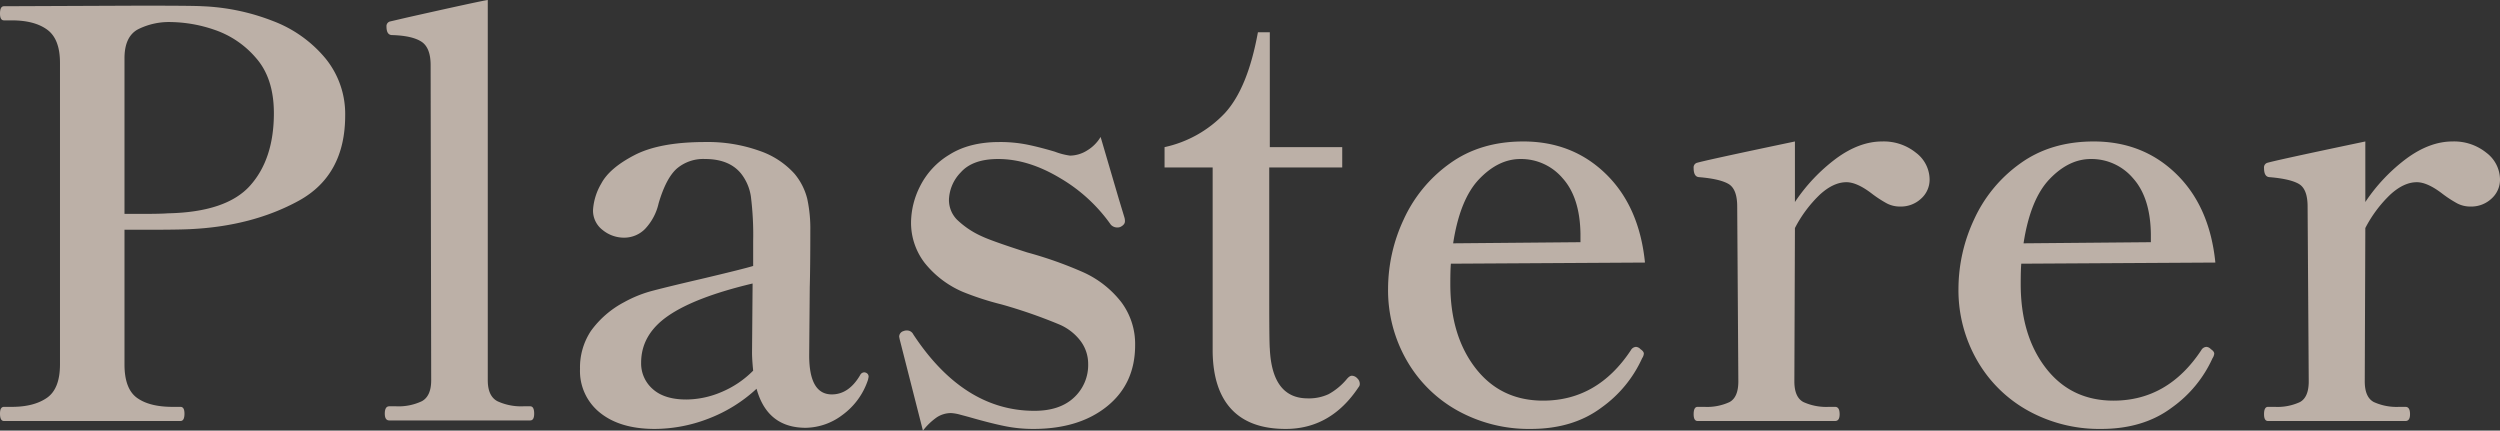 <svg xmlns="http://www.w3.org/2000/svg" width="706.88" height="121.76" viewBox="0 0 706.88 121.76">
  <rect x="0" y="0" width="706.88" height="121.76" fill="#333333" stroke="none"/>
  <path id="パス_14190" data-name="パス 14190" d="M-292.8-117.28a61.307,61.307,0,0,1,20,4.16,35.682,35.682,0,0,1,14.88,10.56,24.822,24.822,0,0,1,5.6,16.16q0,16.96-13.2,24.16t-30.8,8q-3.52.16-11.04.16h-7.36V-16q0,6.88,3.52,9.44T-301.12-4h2.24q1.12,0,1.12,1.92,0,2.08-1.12,2.08H-348.8q-1.12,0-1.12-2.08,0-1.92,1.12-1.92h2.24q6.24,0,9.92-2.56t3.68-9.44v-85.28q0-6.72-3.6-9.36t-10-2.64h-2.24q-1.12,0-1.12-1.92,0-2.08,1.12-2.08l38.4-.16Q-295.04-117.44-292.8-117.28Zm-9.76,58.56q16.64-.32,23.36-7.84t6.72-20.48q0-9.92-5.12-15.68a26.671,26.671,0,0,0-11.76-7.92,39.4,39.4,0,0,0-12.08-2.16,19.5,19.5,0,0,0-9.52,2.08q-3.76,2.08-3.76,8.16v44h4.48Q-304.48-58.56-302.56-58.72ZM-239.84-.16q-1.28,0-1.28-1.92,0-2.08,1.28-2.08h1.92a15.326,15.326,0,0,0,7.28-1.44Q-228-7.04-228-11.52l-.16-89.12q0-4.96-2.64-6.64t-8.24-1.84q-1.6,0-1.6-2.4a1.359,1.359,0,0,1,.96-1.44l4.8-1.12q20.64-4.64,22.88-4.96V-11.52q0,4.48,2.72,5.92a15.829,15.829,0,0,0,7.36,1.44H-200q1.12,0,1.12,2.08,0,1.92-1.12,1.92Zm134.24-13.6a1.377,1.377,0,0,1,.88.32,1.155,1.155,0,0,1,.4.96l-.16.8a20.034,20.034,0,0,1-7.28,10,17.577,17.577,0,0,1-10.32,3.6q-10.88,0-13.92-11.04A42,42,0,0,1-149.68-.64,42.427,42.427,0,0,1-164.8,2.24q-9.76,0-15.44-4.56a15.053,15.053,0,0,1-5.68-12.4,18.656,18.656,0,0,1,3.12-10.8,27.283,27.283,0,0,1,9.36-8.08,34.522,34.522,0,0,1,8.24-3.28q4.56-1.2,13.52-3.28,12.16-2.88,14.72-3.68v-7.04a86.933,86.933,0,0,0-.64-12.56,13.694,13.694,0,0,0-2.88-6.64q-3.36-4-10.08-4a11.546,11.546,0,0,0-8,2.72q-3.04,2.72-5.12,9.76a15.457,15.457,0,0,1-3.84,7.28,8.256,8.256,0,0,1-5.92,2.48A9.534,9.534,0,0,1-179.52-54a6.9,6.9,0,0,1-2.72-5.68,16.739,16.739,0,0,1,2.32-7.44q2.32-4.4,9.44-8.08t19.92-3.68A43.353,43.353,0,0,1-135.2-76.4a23.466,23.466,0,0,1,9.92,6.48,17.726,17.726,0,0,1,3.6,7.04,39.969,39.969,0,0,1,.88,9.12q0,10.08-.16,16l-.16,19.2q0,11.04,6.4,11.04,4.8,0,8-5.44A1.35,1.35,0,0,1-105.6-13.76Zm-50.24,7.68A25.7,25.7,0,0,0-146-8.16a27.571,27.571,0,0,0,9.04-6.08q-.32-3.2-.32-5.12l.16-19.52q-16.16,3.84-23.84,9.12t-7.68,13.28a9.6,9.6,0,0,0,3.28,7.44Q-162.08-6.08-155.84-6.08Zm60.32-16.96-.16-.8a1.669,1.669,0,0,1,1.28-1.6,2.228,2.228,0,0,1,.96-.16,1.956,1.956,0,0,1,1.76,1.12q14.24,21.6,34.24,21.6,7.2,0,11.2-3.76a12.5,12.5,0,0,0,4-9.52,10.756,10.756,0,0,0-2.16-6.48,14.763,14.763,0,0,0-6.16-4.72,143.647,143.647,0,0,0-16.16-5.6A81.821,81.821,0,0,1-77.6-36.48a27.754,27.754,0,0,1-10.88-8.24,18.62,18.62,0,0,1-3.84-11.6A23.119,23.119,0,0,1-89.76-66.4a21.8,21.8,0,0,1,8.24-8.88q5.68-3.6,14.16-3.6a39.238,39.238,0,0,1,7.84.72q3.52.72,7.84,2a18.979,18.979,0,0,0,4.32,1.12,9.261,9.261,0,0,0,4.8-1.44,11.031,11.031,0,0,0,3.84-3.84l5.12,17.44L-32-57.6a3.546,3.546,0,0,1,.16,1.12q0,.96-1.28,1.6a2.228,2.228,0,0,1-.96.16,2.447,2.447,0,0,1-1.76-.8,45.858,45.858,0,0,0-14.4-13.2q-8.96-5.36-17.44-5.36-7.2,0-10.56,3.76a11.6,11.6,0,0,0-3.36,7.76,7.949,7.949,0,0,0,2.24,5.6,24.585,24.585,0,0,0,7.2,4.8q2.72,1.28,12.64,4.48a112.433,112.433,0,0,1,15.84,5.6A28.341,28.341,0,0,1-32.8-33.52a19.788,19.788,0,0,1,3.84,12.08q0,10.88-7.92,17.28t-20.88,6.4a40.31,40.31,0,0,1-8.08-.8q-3.92-.8-9.52-2.4-1.12-.32-2.96-.8a12.08,12.08,0,0,0-2.64-.48,7.312,7.312,0,0,0-4.08,1.2,18.006,18.006,0,0,0-3.92,3.76ZM13.6,2.24Q3.52,2.24-1.68-3.28T-7.04-19.52V-71.68h-13.6v-5.76A33.086,33.086,0,0,0-3.6-87.04q6.48-7.04,9.36-22.88H9.12v32.48H29.6v5.76H8.96v37.76q0,11.68.16,13.44Q9.76-6.4,19.84-6.4a13.155,13.155,0,0,0,5.92-1.2,18.163,18.163,0,0,0,5.12-4.24q.8-.96,1.44-.96a2.141,2.141,0,0,1,1.52.72,2.141,2.141,0,0,1,.72,1.52,1.3,1.3,0,0,1-.32.96Q26.4,2.24,13.6,2.24ZM113.92-20.32q.96.64.96,1.28a2.735,2.735,0,0,1-.48,1.28A34.6,34.6,0,0,1,102.96-3.84Q94.88,2.24,82.88,2.24A41.554,41.554,0,0,1,62.32-2.88,37.522,37.522,0,0,1,47.84-17.12a39.816,39.816,0,0,1-5.28-20.32,46.422,46.422,0,0,1,4.4-19.52A39.588,39.588,0,0,1,60-72.8q8.64-6.24,20.8-6.24,13.92,0,23.36,9.2T115.2-44.8l-54.88.32q-.16,1.76-.16,5.76,0,14.56,7.12,23.76T86.4-5.76q15.36,0,24.8-14.24a1.779,1.779,0,0,1,1.44-.96A1.844,1.844,0,0,1,113.92-20.32ZM80-74.08q-6.24,0-11.68,5.68T60.96-50.24l36-.32v-2.4Q96.8-63.2,91.92-68.64A15.413,15.413,0,0,0,80-74.08Zm102.24-4.96a14.489,14.489,0,0,1,9.6,3.2,9.548,9.548,0,0,1,3.84,7.52,7.165,7.165,0,0,1-2.4,5.44,8.349,8.349,0,0,1-5.92,2.24,7.979,7.979,0,0,1-3.76-.88,33.584,33.584,0,0,1-4.08-2.64q-4.32-3.36-7.36-3.36-3.68,0-7.52,3.52a35.691,35.691,0,0,0-7.04,9.44l-.16,43.36q0,4.48,2.56,5.84A15.574,15.574,0,0,0,167.2-4h1.76q1.28,0,1.28,2.08,0,1.92-1.28,1.92H130.08q-1.12,0-1.12-1.92,0-2.08,1.12-2.08H132a15.064,15.064,0,0,0,7.12-1.36q2.48-1.36,2.48-5.84l-.32-49.44q0-4.96-2.48-6.4t-8.4-1.92q-1.44-.16-1.44-2.56a1.374,1.374,0,0,1,.8-1.44q1.92-.64,27.84-6.08v17.12a49.735,49.735,0,0,1,11.68-12.32Q175.84-79.04,182.24-79.04ZM275.2-20.32q.96.64.96,1.28a2.736,2.736,0,0,1-.48,1.28A34.6,34.6,0,0,1,264.24-3.84q-8.08,6.08-20.08,6.08A41.554,41.554,0,0,1,223.6-2.88a37.522,37.522,0,0,1-14.48-14.24,39.816,39.816,0,0,1-5.28-20.32,46.421,46.421,0,0,1,4.4-19.52A39.588,39.588,0,0,1,221.28-72.8q8.64-6.24,20.8-6.24,13.92,0,23.36,9.2T276.48-44.8l-54.88.32q-.16,1.76-.16,5.76,0,14.56,7.12,23.76t19.12,9.2q15.36,0,24.8-14.24a1.779,1.779,0,0,1,1.44-.96A1.844,1.844,0,0,1,275.2-20.32ZM241.28-74.08q-6.24,0-11.68,5.68t-7.36,18.16l36-.32v-2.4q-.16-10.24-5.04-15.68A15.413,15.413,0,0,0,241.28-74.08Zm102.24-4.96a14.489,14.489,0,0,1,9.6,3.2,9.548,9.548,0,0,1,3.84,7.52,7.165,7.165,0,0,1-2.4,5.44,8.349,8.349,0,0,1-5.92,2.24,7.979,7.979,0,0,1-3.76-.88,33.586,33.586,0,0,1-4.08-2.64q-4.32-3.36-7.36-3.36-3.68,0-7.52,3.52a35.691,35.691,0,0,0-7.04,9.44l-.16,43.36q0,4.48,2.56,5.84A15.574,15.574,0,0,0,328.48-4h1.76q1.28,0,1.28,2.08,0,1.92-1.28,1.92H291.36q-1.12,0-1.12-1.92,0-2.08,1.12-2.08h1.92a15.064,15.064,0,0,0,7.12-1.36q2.48-1.36,2.48-5.84l-.32-49.44q0-4.96-2.48-6.4t-8.4-1.92q-1.44-.16-1.44-2.56a1.374,1.374,0,0,1,.8-1.44q1.92-.64,27.84-6.08v17.12a49.735,49.735,0,0,1,11.68-12.32Q337.12-79.04,343.52-79.04Z" transform="translate(349.92 119.04)" fill="#ffeee0" opacity="0.668"/>
</svg>
